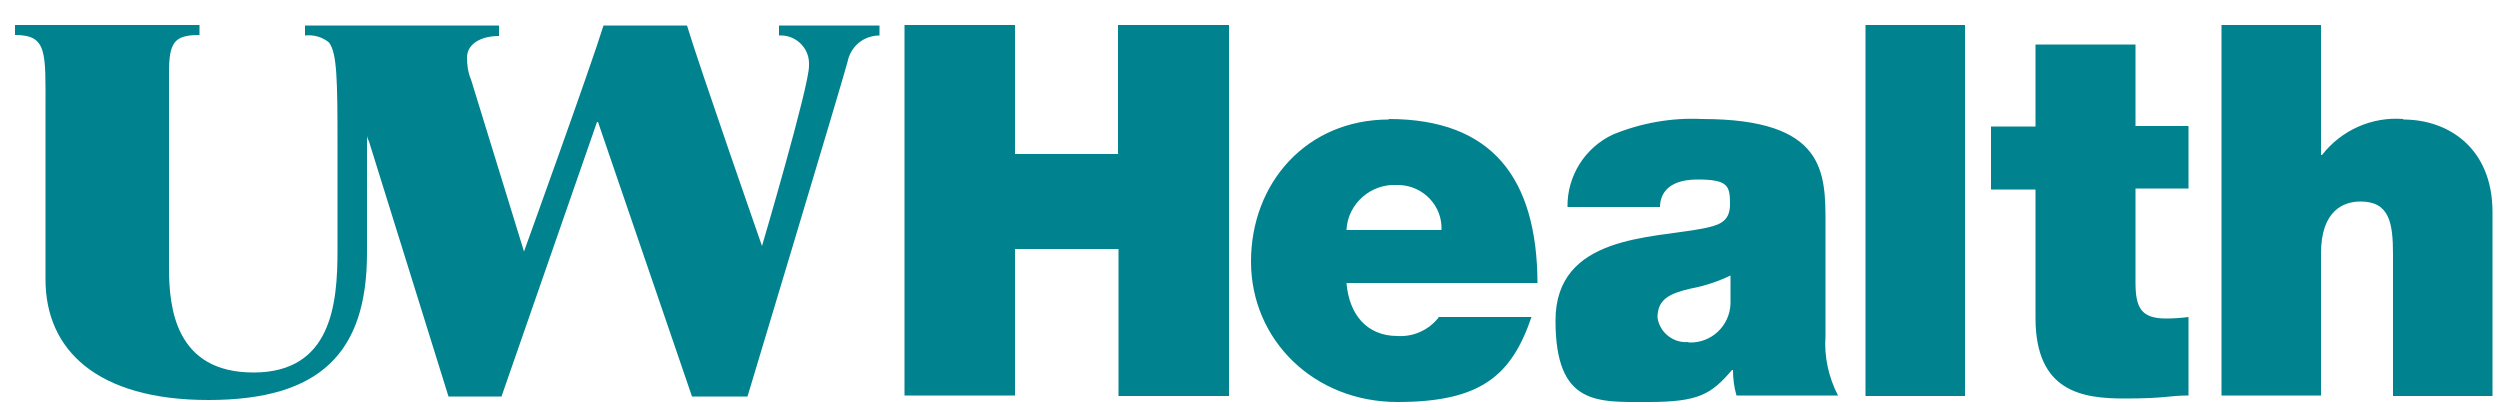 <?xml version="1.0" encoding="UTF-8"?>
<svg id="Layer_1" xmlns="http://www.w3.org/2000/svg" version="1.1" viewBox="0 0 500 82">
  <!-- Generator: Adobe Illustrator 29.4.0, SVG Export Plug-In . SVG Version: 2.1.0 Build 152)  -->
  <defs>
    <style>
      .st0 {
        fill: #00838f;
      }
    </style>
  </defs>
  <path class="st0" d="M155.8,5.1v2c3.2-.2,5.9,2.3,6,5.4,0,0,0,0,0,0,0,.2,0,.4,0,.7,0,4.1-9.4,36-9.4,36,0,0-12.7-36.4-15-44.1h-16.7c-2.6,8.4-15.9,45.2-15.9,45.2l-10.6-34.4c-.6-1.4-.8-2.9-.8-4.4,0-2.6,2.6-4.3,6.4-4.3v-2.1h-38.8v2c1.7-.2,3.5.3,4.8,1.4,1.6,2.1,1.7,7.4,1.7,20.4v21.2c0,10.7-1.2,24.4-16.8,24.4s-16.9-12.9-16.9-20.9V14.6c0-6.1,1-7.6,6.1-7.6v-2H3v2c6.5,0,6.1,3.4,6.1,14.9v34c0,14,10.2,24.1,32.6,24.1s31.7-9.5,31.7-29.4v-23.5c0,.4.2.8.4,1.2l15.9,51h10.6l19.1-54.9h.2l18.8,54.9h11.1s18.8-62.4,20-66.9c.6-3.1,3.2-5.3,6.4-5.3v-2h-20.1Z"/>
  <path class="st0" d="M223.7,30.8h-20.7V5h-22.1v74.1h22.1v-29.3h20.7v29.4h22.1V5h-22.2v25.7ZM277.8,23.9c-16.5,0-27.6,12.7-27.6,28.4s12.6,28.1,29.3,28.1,22.8-5.3,26.8-17h-18.5c-2,2.6-5.1,4-8.3,3.8-6.2,0-9.7-4.4-10.2-10.6h38.2c-.1-20.9-9-32.8-29.8-32.8ZM269.3,46.1c0,0,0-.2,0-.2.3-5.2,4.9-9.2,10.1-8.9,0,0,0,0,.1,0h.4c4.8.2,8.6,4.2,8.4,9h0s-19,0-19,0ZM365.1,67.1v-22.1c0-10.4.2-21.2-24.7-21.2-6.1-.3-12.2.8-17.8,3.1-5.6,2.6-9.2,8.3-9.1,14.5h18.5c0-2.3,1.3-5.5,7.5-5.5s6.5,1.3,6.5,5-2.6,4.2-5.4,4.8c-10.2,2-29.5,1.3-29.5,18.4s8.4,16.3,18.5,16.3,12.6-1.5,16.8-6.4h.2c0,1.7.2,3.4.7,5.1h20.3c-1.9-3.7-2.8-7.8-2.5-11.9h0ZM337.7,68.4c-3,.3-5.8-1.9-6.2-4.9,0-3.6,2.3-4.8,6.7-5.8,2.7-.5,5.4-1.4,7.9-2.6v5.7c-.2,4.4-3.8,7.8-8.2,7.7,0,0-.2,0-.2,0h0ZM373.1,79.2h19.9V5h-19.9v74.1ZM427,8.9h-19.9v16.4h-8.9v12.6h8.9v25.7c0,14.8,9.4,16.1,17.8,16.1s8.8-.6,12.8-.6v-15.7c-1.5.2-3,.3-4.5.3-5,0-6.1-2.2-6.1-7.2v-18.8h10.6v-12.5h-10.6V8.9ZM480.7,23.8c-6.3-.5-12.4,2.2-16.3,7.2h-.2V5h-19.9v74.1h19.9v-28.4c0-8.6,4.5-10.4,7.9-10.4,5.8,0,6.5,4.3,6.5,10.6v28.3h19.9v-36.8c0-12.5-8.5-18.5-17.9-18.5h0Z"/>
</svg>